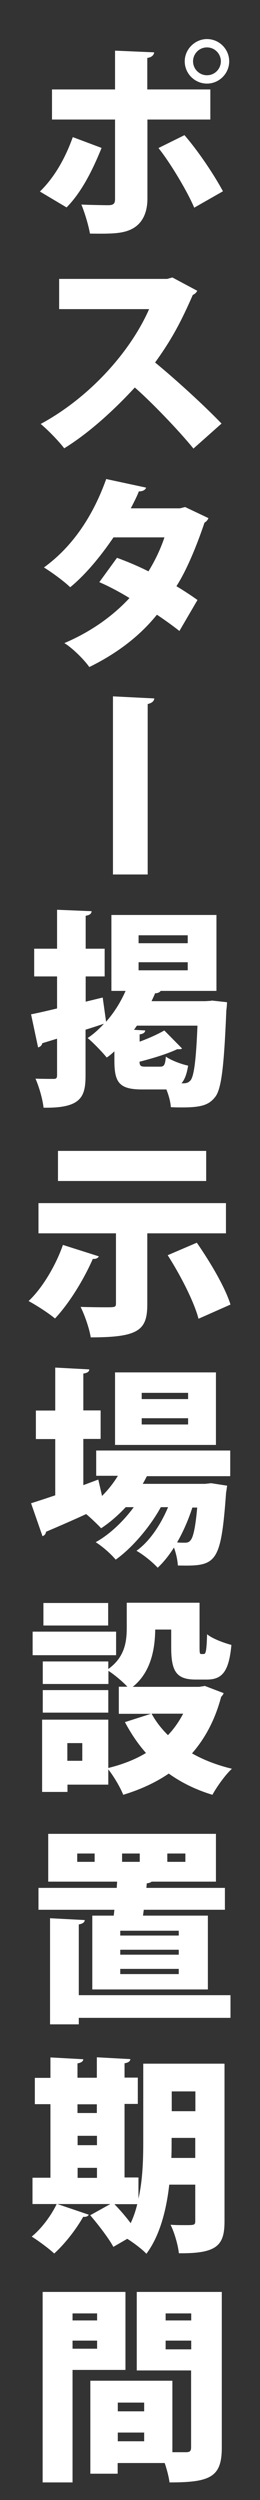 <?xml version="1.0" encoding="UTF-8"?><svg id="a" xmlns="http://www.w3.org/2000/svg" width="20" height="192" viewBox="0 0 20 192"><rect x="0" y="0" width="20" height="192" fill="#333333" stroke="none"/><defs><style>.b{fill:#fff;}</style></defs><path class="b" d="M7.81,11.37c-.74,1.82-1.58,3.44-2.69,4.56l-2.05-1.22c1.02-.99,1.89-2.39,2.53-4.18l2.21.83ZM11.34,9.18v6.07c0,1.14-.42,1.87-1.06,2.26-.75.45-1.67.45-3.36.43-.11-.62-.38-1.55-.66-2.23.62.03,1.73.05,2.06.05.43,0,.53-.14.53-.48v-6.1h-4.85v-2.31h4.85v-2.98l3.01.13c-.03.21-.18.38-.53.43v2.42h4.85v2.31h-4.85ZM14.19,10.38c1.12,1.3,2.29,3.07,2.96,4.31l-2.21,1.26c-.54-1.28-1.87-3.49-2.75-4.58l2-.99ZM15.92,3c.94,0,1.71.77,1.71,1.71s-.77,1.71-1.71,1.71-1.71-.77-1.71-1.71.8-1.71,1.71-1.71ZM16.99,4.71c0-.59-.48-1.07-1.07-1.07s-1.07.48-1.07,1.07.48,1.07,1.07,1.07c.62,0,1.07-.51,1.07-1.07Z"/><path class="b" d="M15.17,22.33c-.06.14-.19.26-.34.32-.91,2.08-1.63,3.43-2.9,5.19,1.49,1.22,3.71,3.23,5.11,4.69l-2.16,1.92c-1.15-1.42-3.31-3.65-4.51-4.69-1.55,1.68-3.47,3.46-5.43,4.67-.4-.53-1.26-1.42-1.81-1.87,3.76-2.03,6.9-5.54,8.34-8.82h-6.92v-2.32h8.31l.4-.11,1.91,1.02Z"/><path class="b" d="M16.03,39.8c-.05.13-.16.26-.3.34-.61,1.81-1.38,3.67-2.16,4.88.51.3,1.22.77,1.62,1.06l-1.39,2.38c-.42-.34-1.2-.9-1.73-1.25-1.38,1.71-3.15,3.01-5.2,4.02-.37-.54-1.3-1.47-1.92-1.84,1.89-.8,3.63-1.97,5.01-3.46-.7-.43-1.57-.9-2.32-1.22l1.36-1.87c.74.27,1.63.64,2.42,1.04.51-.83.93-1.71,1.23-2.61h-3.92c-1.01,1.49-2.19,2.9-3.33,3.83-.46-.45-1.42-1.15-2.02-1.52,2.32-1.68,3.84-4.13,4.79-6.79l3.07.66c-.06.18-.26.29-.56.29-.14.37-.4.88-.62,1.3h3.78l.4-.1,1.81.86Z"/><path class="b" d="M8.69,53.48l3.18.16c-.02.19-.16.35-.51.43v13.09h-2.67v-13.69Z"/><path class="b" d="M16.26,76.84l1.2.13c0,.16-.02.42-.05.62-.18,4.37-.38,6.05-.86,6.66-.46.58-.99.8-2.51.8-.29,0-.59,0-.9-.02-.02-.4-.16-.91-.34-1.36h-1.87c-1.76,0-2.13-.54-2.13-2.21v-.72c-.19.18-.38.34-.59.48-.34-.42-1.04-1.15-1.47-1.5.45-.29.86-.67,1.26-1.1-.48.16-.96.32-1.42.46v3.51c0,1.65-.34,2.53-3.23,2.48-.06-.61-.34-1.6-.62-2.23.56.02,1.17.02,1.39.02.21,0,.27-.06.27-.29v-2.8l-1.14.35c-.03.18-.18.29-.32.32l-.54-2.54c.56-.11,1.25-.27,2-.45v-2.46h-1.76v-2.13h1.76v-2.99l2.66.11c-.02.18-.13.3-.46.35v2.53h1.46v2.13h-1.46v1.94l1.31-.32.26,1.86c.61-.69,1.12-1.5,1.5-2.37h-1.09v-5.83h8.08v5.83h-4.29c-.08.11-.24.19-.43.18-.08.21-.18.4-.27.61h4.13l.48-.03ZM12.3,81.92c.32,0,.4-.11.46-.77.37.27,1.17.58,1.71.69-.1.64-.26,1.07-.51,1.36.32,0,.48,0,.69-.22.26-.3.43-1.46.54-4.21h-4.66l-.22.32.86.05c-.02.16-.14.26-.43.3v.56c.72-.26,1.41-.58,1.9-.86l1.36,1.38c-.05.06-.08.06-.37.06-.74.35-1.84.69-2.9.96.02.34.1.38.48.38h1.07ZM10.66,71.83v.61h3.78v-.61h-3.78ZM10.66,73.9v.62h3.78v-.62h-3.78Z"/><path class="b" d="M7.6,96.49c-.06.13-.24.22-.46.19-.69,1.58-1.81,3.41-2.91,4.58-.5-.42-1.44-1.02-2.03-1.34,1.06-.99,2.1-2.75,2.64-4.31l2.77.88ZM17.38,94.72h-6.05v5.44c0,2-.66,2.55-4.35,2.55-.11-.69-.46-1.7-.78-2.34.62.02,1.41.03,1.9.03.74,0,.82,0,.82-.29v-5.39H2.96v-2.32h14.42v2.32ZM15.86,88.39v2.31H4.46v-2.31h11.4ZM15.27,101.28c-.34-1.31-1.39-3.35-2.37-4.88l2.24-.96c1.01,1.46,2.16,3.38,2.59,4.75l-2.46,1.09Z"/><path class="b" d="M17.7,113.37h-6.4c-.1.19-.21.4-.32.59h4.8l.46-.05,1.23.19c-.02.16-.05.37-.08.54-.4,5.51-.75,5.65-3.71,5.59-.02-.4-.13-.93-.3-1.38-.38.61-.82,1.15-1.25,1.55-.4-.43-1.07-.98-1.63-1.3,1.01-.72,1.86-2,2.43-3.35h-.56c-.82,1.5-2.21,3.14-3.47,4.03-.38-.45-1.01-1.01-1.54-1.34,1.06-.58,2.13-1.6,2.93-2.69h-.62c-.58.62-1.22,1.18-1.89,1.62-.27-.29-.75-.75-1.15-1.09-1.15.53-2.27,1.01-3.09,1.36-.02.18-.13.29-.27.34l-.88-2.53c.51-.16,1.15-.37,1.86-.61v-4.32h-1.49v-2.19h1.49v-3.3l2.62.14c-.02.18-.14.27-.46.32v2.83h1.33v2.19h-1.33v3.55l1.15-.43.29,1.26c.46-.46.88-.99,1.22-1.55h-1.67v-1.94h10.31v1.94ZM16.61,105.4v5.57h-7.76v-5.57h7.76ZM14.47,107.45v-.48h-3.57v.48h3.57ZM14.47,109.4v-.48h-3.57v.48h3.57ZM14.8,115.77c-.29.9-.69,1.84-1.18,2.69.24.02.45.02.58.02.21,0,.34-.03.46-.19.19-.21.37-.91.51-2.51h-.37Z"/><path class="b" d="M8.93,125.31v1.81H2.51v-1.81h6.42ZM15.73,129.47l1.47.56c-.03.13-.11.19-.19.29-.46,1.74-1.22,3.17-2.24,4.34.9.51,1.94.91,3.07,1.18-.51.46-1.18,1.41-1.5,2-1.26-.38-2.38-.93-3.36-1.63-1.01.69-2.18,1.23-3.5,1.63-.22-.56-.74-1.44-1.15-1.95v1.17h-3.14v.56h-1.95v-5.55h5.09v3.71c1.07-.26,2.05-.64,2.9-1.15-.62-.7-1.15-1.49-1.62-2.37l2-.64h-2.47v-2.08h.66c-.37-.4-1.02-.94-1.46-1.22v1.01H3.29v-1.73h5.04v.58c1.3-.93,1.42-2.15,1.42-3.19v-1.9h5.6v3.41c0,.48.02.53.14.53h.18c.16,0,.22-.21.26-1.52.4.34,1.3.67,1.87.82-.19,2.06-.72,2.66-1.89,2.66h-.85c-1.46,0-1.89-.59-1.89-2.45v-1.39h-1.23c-.02,1.49-.32,3.27-1.73,4.4h5.11l.4-.06ZM8.33,129.8v1.73H3.29v-1.73h5.04ZM8.32,123.11v1.73H3.34v-1.73h4.98ZM6.33,135.23v-1.36h-1.15v1.36h1.15ZM11.66,131.61c.32.59.75,1.15,1.26,1.65.46-.48.85-1.04,1.17-1.65h-2.43Z"/><path class="b" d="M8.75,147.12l.05-.45H2.96v-1.68h6.02l.03-.48H3.71v-3.67h12.9v3.67h-4.95c-.06.06-.19.11-.37.13l-.03.35h6.04v1.68h-6.24l-.06.45h4.99v5.67H7.1v-5.67h1.65ZM17.73,153.23v1.74H6.06v.5h-2.21v-8.15l2.67.14c-.02.18-.14.27-.46.34v5.43h11.67ZM7.28,142.99v-.64h-1.34v.64h1.34ZM13.75,148.65v-.37h-4.5v.37h4.5ZM13.75,150.12v-.38h-4.5v.38h4.5ZM13.75,151.61v-.4h-4.5v.4h4.5ZM9.39,142.35v.64h1.36v-.64h-1.36ZM12.87,142.35v.64h1.39v-.64h-1.39Z"/><path class="b" d="M17.27,158.52v12.08c0,1.86-.59,2.48-3.51,2.45-.06-.61-.35-1.62-.64-2.19.35.03.77.03,1.1.03.72,0,.8,0,.8-.32v-2.79h-2c-.22,1.94-.72,3.92-1.76,5.31-.29-.32-.96-.83-1.47-1.15l-1.07.62c-.34-.64-1.14-1.68-1.78-2.43l1.55-.86h-4.08l2.42.82c-.06.11-.21.19-.43.16-.53.94-1.39,2.06-2.23,2.82-.43-.4-1.22-.98-1.73-1.3.75-.61,1.49-1.6,1.92-2.5h-1.86v-2.02h1.38v-5.65h-1.2v-2.02h1.2v-1.57l2.53.14c-.02.16-.14.26-.45.32v1.1h1.49v-1.57l2.58.14c-.02.16-.14.27-.45.32v1.1h1.02v2.02h-1.02v5.65h1.07v1.63c.34-1.49.37-3.09.37-4.45v-5.92h6.24ZM7.45,161.61h-1.49v.67h1.49v-.67ZM5.97,164.03v.72h1.49v-.72h-1.49ZM5.97,166.49v.77h1.49v-.77h-1.49ZM8.8,169.28c.42.43.88.96,1.25,1.46.22-.46.38-.94.51-1.46h-1.76ZM13.2,164.19c0,.77,0,1.09-.02,1.54h1.84v-1.54h-1.82ZM15.03,160.62h-1.82v1.52h1.82v-1.52Z"/><path class="b" d="M9.65,182.01h-4.07v8.64h-2.3v-14.63h6.37v5.99ZM7.47,177.67h-1.89v.54h1.89v-.54ZM5.58,180.38h1.89v-.62h-1.89v.62ZM17.06,176.02v11.97c0,2.26-.9,2.66-4.02,2.66-.05-.4-.19-.96-.37-1.49h-3.62v.82h-2.1v-7.14h6.31v5.49h1.06c.29,0,.38-.1.38-.37v-5.91h-4.18v-6.03h6.53ZM11.09,184.52h-2.03v.67h2.03v-.67ZM9.06,187.49h2.03v-.67h-2.03v.67ZM14.71,177.67h-1.97v.54h1.97v-.54ZM12.74,180.43h1.97v-.67h-1.97v.67Z"/></svg>